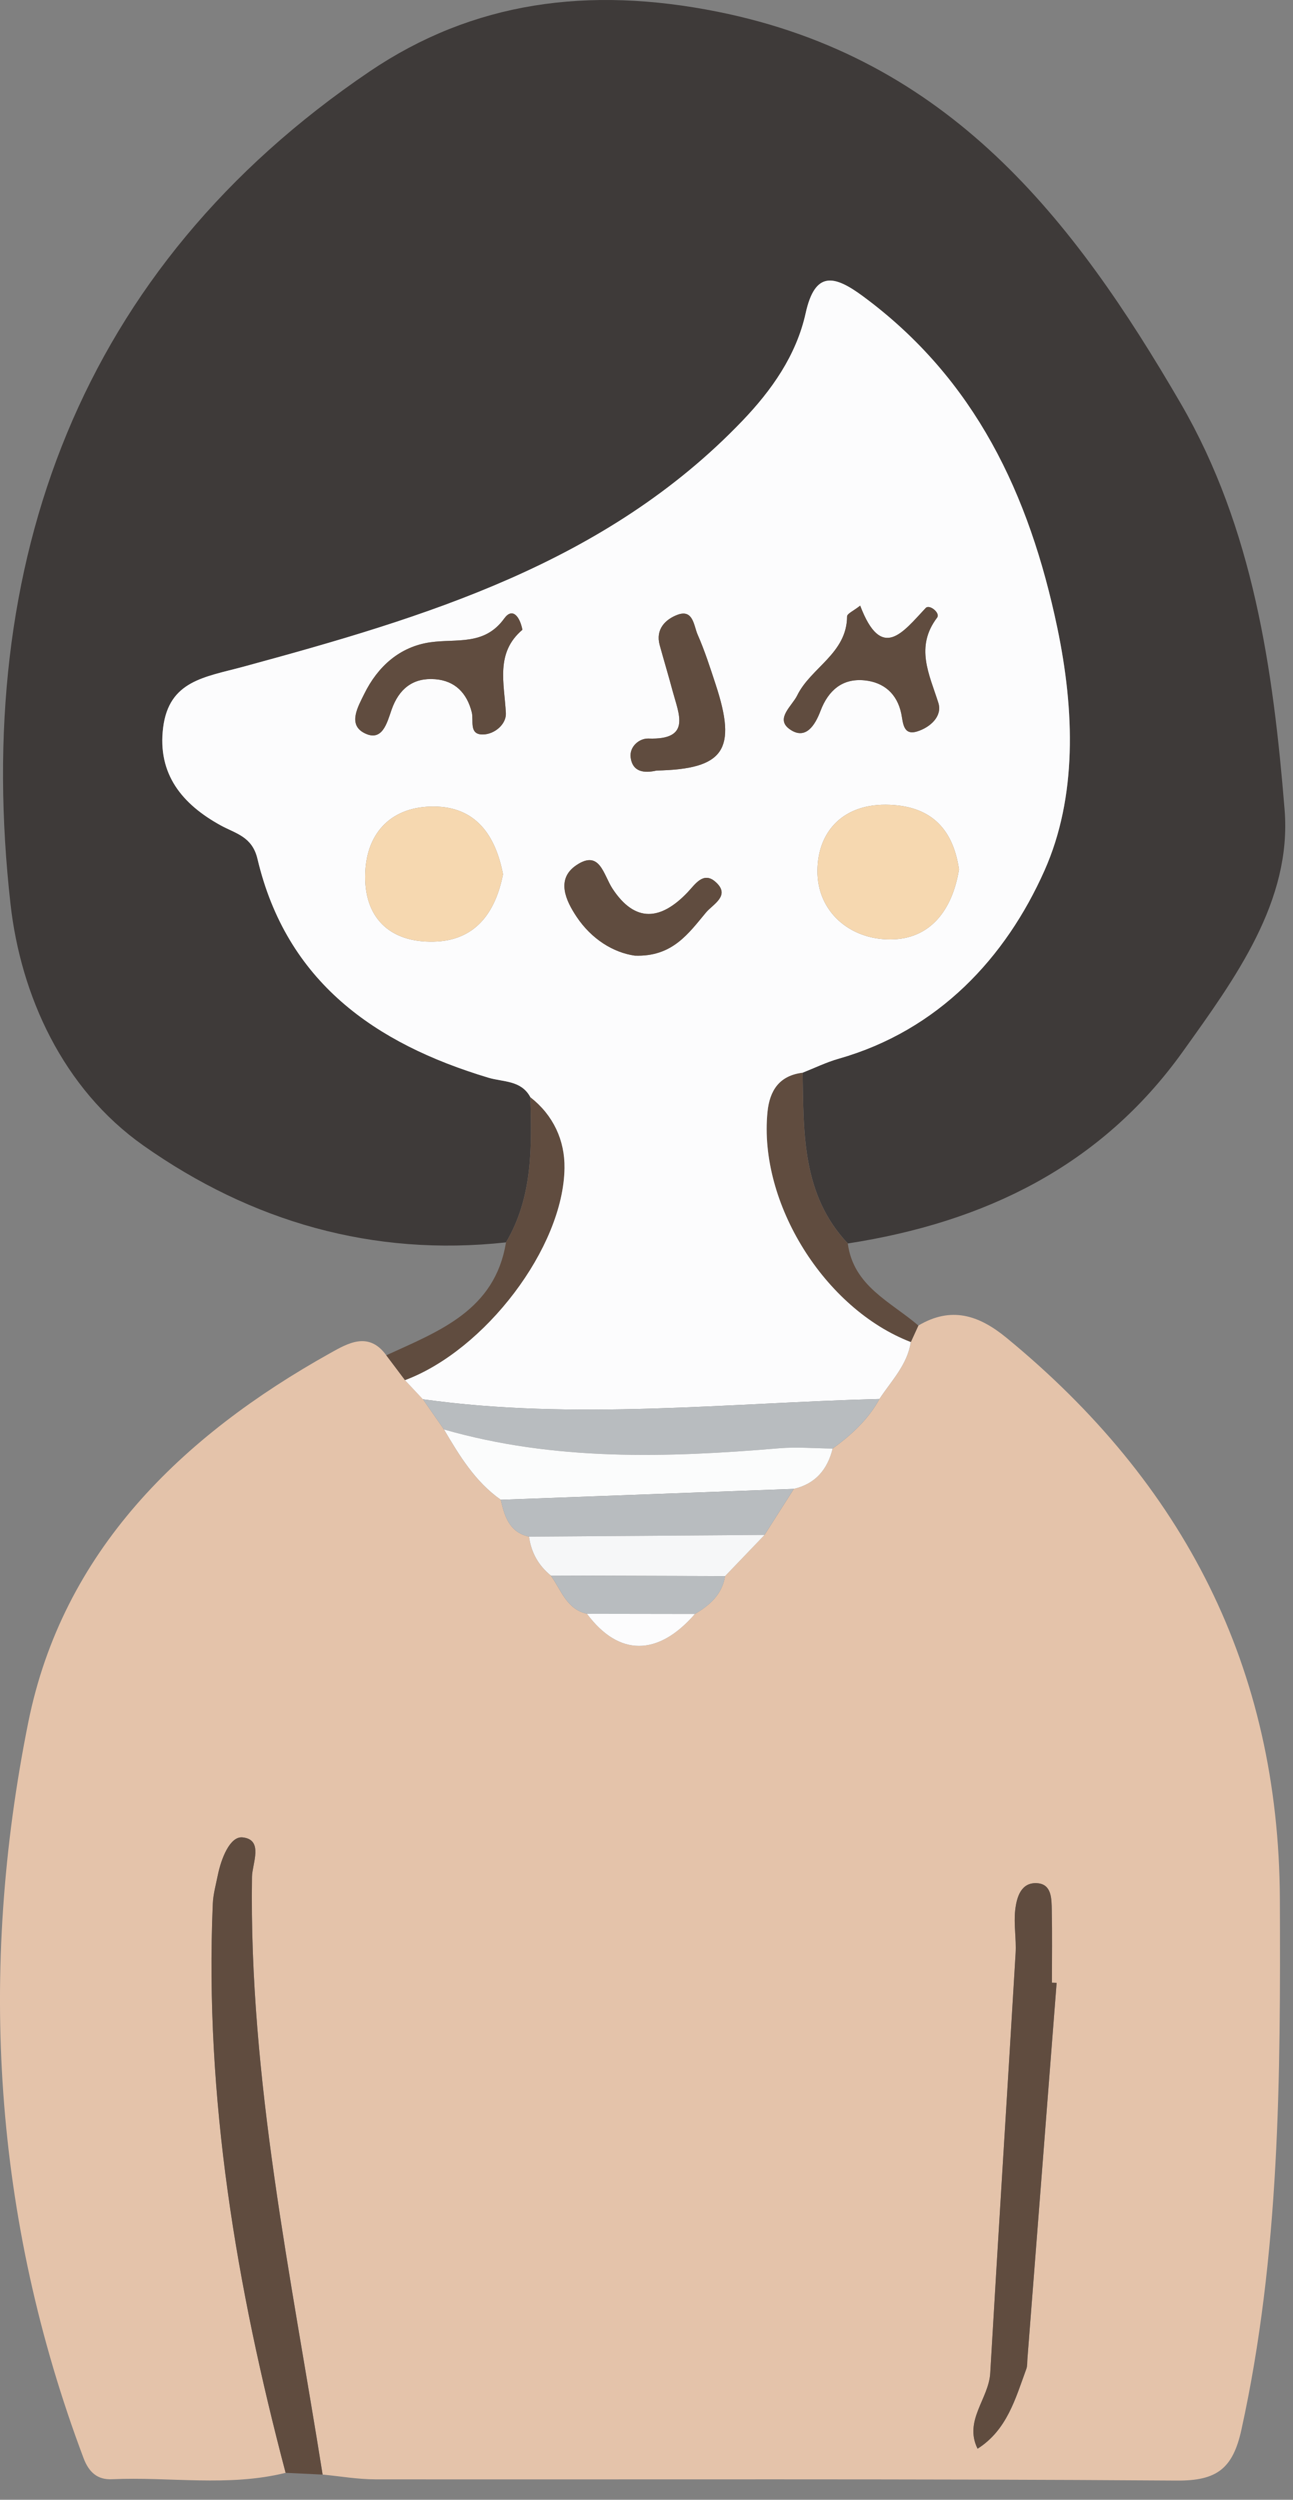<svg width="44" height="85" viewBox="0 0 44 85" fill="none" xmlns="http://www.w3.org/2000/svg">
<rect x="0" y="0" width="44" height="85" fill="#808080" stroke="none"/>
<g clip-path="url(#clip0_394_2066)">
<path d="M9.719 84.084C7.765 84.568 5.78 84.213 3.811 84.302C3.321 84.324 3.027 84.071 2.843 83.584C-0.229 75.428 -0.738 67.012 0.961 58.57C2.13 52.758 6.163 48.84 11.241 46.008C11.837 45.676 12.545 45.259 13.145 46.084C13.358 46.366 13.57 46.648 13.783 46.93C13.985 47.146 14.189 47.362 14.391 47.578C14.63 47.921 14.869 48.263 15.107 48.606C15.633 49.499 16.169 50.384 17.041 50.998C17.17 51.563 17.332 52.102 18.002 52.252C18.074 52.791 18.323 53.231 18.743 53.575C19.097 54.062 19.274 54.717 19.975 54.875C21.056 56.327 22.385 56.329 23.647 54.881C24.153 54.583 24.574 54.217 24.672 53.595C25.12 53.127 25.569 52.66 26.017 52.192C26.35 51.67 26.682 51.149 27.015 50.627C27.75 50.454 28.158 49.967 28.334 49.257C28.971 48.794 29.545 48.272 29.927 47.569C30.332 46.951 30.876 46.41 30.995 45.635L31.252 45.073C32.364 44.415 33.301 44.71 34.252 45.491C40.276 50.436 43.521 56.701 43.553 64.579C43.577 70.628 43.555 76.661 42.245 82.616C41.955 83.932 41.42 84.358 40.046 84.348C30.956 84.281 21.866 84.316 12.776 84.306C12.177 84.306 11.578 84.2 10.979 84.143C9.91 77.4 8.471 70.702 8.576 63.816C8.583 63.371 8.982 62.55 8.254 62.476C7.822 62.432 7.525 63.206 7.412 63.763C7.347 64.084 7.256 64.406 7.242 64.731C6.96 71.323 8.045 77.741 9.72 84.083L9.719 84.084ZM35.956 67.424C35.903 67.422 35.85 67.42 35.797 67.419C35.797 66.595 35.809 65.77 35.792 64.946C35.784 64.57 35.792 64.075 35.306 64.036C34.745 63.991 34.598 64.514 34.548 64.945C34.492 65.429 34.59 65.929 34.561 66.419C34.278 71.178 33.974 75.935 33.698 80.694C33.647 81.572 32.793 82.307 33.267 83.265C34.265 82.631 34.556 81.564 34.927 80.548C34.964 80.448 34.954 80.33 34.962 80.221C35.294 75.955 35.625 71.69 35.957 67.425L35.956 67.424Z" fill="#F2CCB0" fill-opacity="0.88"/>
<path d="M17.219 42.245C12.683 42.741 8.547 41.534 4.885 38.956C2.123 37.011 0.706 33.827 0.359 30.753C-0.952 19.126 2.718 9.099 12.578 2.43C16.089 0.055 20.019 -0.483 24.419 0.399C32.284 1.974 36.518 7.425 40.178 13.716C42.651 17.968 43.328 22.776 43.714 27.531C43.966 30.64 42.032 33.267 40.256 35.75C37.455 39.666 33.489 41.565 28.851 42.282C27.29 40.625 27.35 38.537 27.312 36.476C27.719 36.316 28.116 36.12 28.534 36.001C31.939 35.034 34.226 32.558 35.545 29.598C36.656 27.102 36.573 24.168 35.979 21.339C35.03 16.815 33.188 12.89 29.367 10.073C28.39 9.352 27.738 9.199 27.417 10.647C27.098 12.089 26.254 13.277 25.259 14.314C20.619 19.153 14.465 20.991 8.275 22.671C6.975 23.024 5.752 23.14 5.552 24.741C5.354 26.328 6.207 27.348 7.508 28.063C8.023 28.346 8.581 28.441 8.762 29.202C9.751 33.378 12.75 35.481 16.619 36.644C17.126 36.796 17.739 36.726 18.048 37.307C18.097 39.007 18.129 40.706 17.219 42.245Z" fill="#3E3A39"/>
<path d="M9.719 84.084C8.044 77.742 6.96 71.324 7.241 64.732C7.255 64.408 7.346 64.085 7.411 63.764C7.524 63.207 7.821 62.433 8.253 62.477C8.982 62.551 8.582 63.373 8.575 63.817C8.47 70.702 9.909 77.401 10.978 84.144C10.559 84.124 10.139 84.104 9.719 84.084Z" fill="#604C3F"/>
<path d="M17.219 42.245C18.129 40.706 18.097 39.008 18.048 37.308C18.833 37.92 19.223 38.781 19.211 39.718C19.174 42.429 16.503 45.914 13.783 46.931C13.57 46.649 13.358 46.367 13.145 46.084C14.935 45.263 16.84 44.564 17.219 42.245Z" fill="#604C3F"/>
<path d="M27.311 36.476C27.349 38.537 27.289 40.624 28.85 42.282C29.042 43.736 30.31 44.263 31.252 45.073C31.167 45.261 31.081 45.448 30.995 45.635C28.059 44.507 25.811 40.904 26.118 37.811C26.191 37.08 26.522 36.571 27.311 36.476Z" fill="#604C3F"/>
<path d="M27.311 36.476C26.522 36.571 26.19 37.079 26.117 37.811C25.81 40.904 28.058 44.507 30.994 45.635C30.875 46.41 30.331 46.951 29.926 47.569C24.748 47.705 19.569 48.304 14.39 47.579C14.187 47.363 13.984 47.147 13.782 46.931C16.502 45.915 19.174 42.429 19.21 39.718C19.223 38.781 18.833 37.919 18.047 37.308C17.738 36.727 17.125 36.797 16.618 36.645C12.749 35.482 9.75 33.379 8.761 29.203C8.581 28.442 8.023 28.347 7.507 28.064C6.206 27.349 5.353 26.328 5.551 24.742C5.751 23.141 6.973 23.025 8.274 22.672C14.464 20.992 20.618 19.154 25.258 14.315C26.253 13.278 27.097 12.09 27.416 10.648C27.737 9.199 28.388 9.353 29.366 10.074C33.186 12.892 35.029 16.816 35.978 21.34C36.571 24.169 36.655 27.103 35.544 29.599C34.226 32.56 31.938 35.035 28.533 36.002C28.114 36.121 27.718 36.316 27.311 36.476ZM32.635 29.562C32.437 28.235 31.738 27.43 30.288 27.366C28.705 27.296 27.824 28.263 27.816 29.608C27.808 30.994 28.912 31.949 30.301 31.944C31.65 31.939 32.408 30.958 32.635 29.562ZM17.118 29.728C16.859 28.385 16.18 27.429 14.758 27.424C13.359 27.419 12.488 28.268 12.429 29.663C12.364 31.185 13.246 32.053 14.756 32.02C16.165 31.989 16.857 31.049 17.118 29.728ZM29.271 20.595C29.047 20.773 28.828 20.866 28.827 20.96C28.819 22.222 27.593 22.698 27.128 23.65C26.957 24 26.381 24.431 26.858 24.784C27.416 25.196 27.742 24.649 27.923 24.172C28.191 23.466 28.677 23.059 29.421 23.134C30.069 23.199 30.53 23.582 30.672 24.27C30.734 24.573 30.731 25.021 31.213 24.871C31.647 24.736 32.08 24.361 31.932 23.897C31.621 22.918 31.136 22 31.891 21C32.007 20.846 31.632 20.536 31.502 20.674C30.723 21.501 30.001 22.507 29.273 20.595H29.271ZM17.778 21.414C17.688 20.964 17.439 20.642 17.157 21.032C16.481 21.966 15.533 21.71 14.637 21.841C13.601 21.992 12.855 22.661 12.393 23.598C12.182 24.028 11.831 24.628 12.387 24.921C13.009 25.249 13.17 24.579 13.324 24.135C13.573 23.421 14.058 23.035 14.807 23.095C15.479 23.148 15.889 23.562 16.054 24.223C16.124 24.504 15.948 24.983 16.433 24.975C16.837 24.969 17.234 24.62 17.214 24.248C17.16 23.23 16.851 22.197 17.778 21.414ZM22.342 26.201C24.642 26.151 25.089 25.503 24.352 23.269C24.164 22.699 23.981 22.124 23.739 21.577C23.607 21.278 23.593 20.7 23.049 20.907C22.649 21.059 22.3 21.393 22.449 21.935C22.594 22.461 22.752 22.984 22.893 23.512C23.101 24.288 23.531 25.165 22.065 25.113C21.753 25.102 21.411 25.39 21.461 25.761C21.527 26.254 21.925 26.297 22.342 26.201ZM21.602 32.495C22.887 32.543 23.436 31.73 24.028 31.024C24.262 30.745 24.884 30.447 24.338 29.978C23.927 29.625 23.648 30.08 23.398 30.342C22.491 31.293 21.616 31.393 20.844 30.219C20.529 29.74 20.415 28.876 19.609 29.422C18.912 29.894 19.254 30.625 19.624 31.177C20.131 31.934 20.871 32.391 21.602 32.495Z" fill="#FCFCFD"/>
<path d="M35.956 67.424C35.625 71.69 35.293 75.955 34.961 80.22C34.952 80.33 34.962 80.447 34.926 80.547C34.555 81.563 34.265 82.631 33.266 83.264C32.792 82.306 33.646 81.571 33.697 80.693C33.973 75.934 34.277 71.176 34.56 66.418C34.589 65.928 34.491 65.428 34.547 64.944C34.597 64.513 34.743 63.99 35.305 64.035C35.792 64.074 35.783 64.569 35.791 64.945C35.809 65.769 35.796 66.594 35.796 67.418C35.849 67.42 35.902 67.421 35.955 67.423L35.956 67.424Z" fill="#604C3F"/>
<path d="M14.391 47.578C19.57 48.304 24.749 47.705 29.927 47.568C29.545 48.271 28.971 48.794 28.334 49.256C27.727 49.25 27.117 49.195 26.515 49.246C22.681 49.571 18.861 49.683 15.107 48.606C14.868 48.263 14.629 47.921 14.391 47.578Z" fill="#B8BCBF"/>
<path d="M15.107 48.606C18.861 49.684 22.681 49.571 26.515 49.246C27.116 49.195 27.727 49.25 28.334 49.256C28.158 49.967 27.75 50.454 27.015 50.626C23.69 50.749 20.366 50.873 17.042 50.997C16.17 50.383 15.634 49.498 15.108 48.605L15.107 48.606Z" fill="#FBFCFC"/>
<path d="M17.041 50.998C20.365 50.874 23.69 50.75 27.014 50.627C26.682 51.149 26.349 51.671 26.016 52.192C23.344 52.212 20.673 52.232 18.001 52.252C17.331 52.102 17.17 51.563 17.041 50.998Z" fill="#B8BCBF"/>
<path d="M18.003 52.252C20.674 52.232 23.346 52.212 26.018 52.192C25.57 52.659 25.122 53.127 24.673 53.594C22.696 53.587 20.72 53.581 18.744 53.574C18.324 53.23 18.075 52.791 18.003 52.252Z" fill="#F6F7F8"/>
<path d="M18.744 53.575C20.72 53.582 22.697 53.588 24.673 53.595C24.574 54.218 24.154 54.584 23.648 54.882C22.424 54.88 21.2 54.878 19.976 54.876C19.275 54.718 19.098 54.062 18.744 53.575Z" fill="#B8BCBF"/>
<path d="M19.975 54.875C21.199 54.877 22.423 54.879 23.647 54.881C22.386 56.329 21.056 56.326 19.975 54.875Z" fill="#FCFCFD"/>
<path d="M32.635 29.562C32.408 30.959 31.65 31.94 30.301 31.944C28.912 31.949 27.808 30.994 27.816 29.608C27.824 28.263 28.705 27.296 30.288 27.366C31.738 27.43 32.437 28.235 32.635 29.562Z" fill="#F6D8B0"/>
<path d="M17.118 29.728C16.857 31.049 16.165 31.99 14.756 32.02C13.245 32.053 12.364 31.185 12.429 29.663C12.488 28.268 13.359 27.419 14.758 27.424C16.18 27.429 16.859 28.385 17.118 29.728Z" fill="#F6D8B0"/>
<path d="M29.271 20.595C29.999 22.507 30.721 21.502 31.5 20.674C31.63 20.536 32.006 20.846 31.889 21C31.134 22 31.619 22.918 31.93 23.897C32.077 24.361 31.645 24.736 31.211 24.871C30.729 25.021 30.732 24.572 30.67 24.27C30.529 23.583 30.068 23.199 29.419 23.134C28.674 23.06 28.189 23.466 27.921 24.172C27.74 24.649 27.414 25.196 26.856 24.784C26.379 24.431 26.956 24 27.126 23.65C27.591 22.698 28.817 22.222 28.825 20.96C28.825 20.866 29.044 20.773 29.269 20.595H29.271Z" fill="#604C3F"/>
<path d="M17.778 21.414C16.851 22.197 17.161 23.23 17.215 24.248C17.235 24.619 16.838 24.968 16.434 24.975C15.949 24.982 16.125 24.504 16.055 24.223C15.89 23.562 15.481 23.148 14.808 23.095C14.059 23.036 13.574 23.421 13.325 24.135C13.17 24.579 13.01 25.249 12.388 24.921C11.832 24.628 12.183 24.028 12.394 23.598C12.855 22.661 13.602 21.991 14.638 21.841C15.535 21.711 16.483 21.966 17.158 21.032C17.44 20.642 17.689 20.964 17.778 21.414Z" fill="#604C3F"/>
<path d="M22.341 26.202C21.924 26.298 21.527 26.254 21.461 25.761C21.411 25.39 21.753 25.102 22.065 25.113C23.531 25.164 23.101 24.288 22.893 23.512C22.752 22.985 22.593 22.462 22.449 21.935C22.3 21.393 22.649 21.058 23.049 20.907C23.593 20.7 23.607 21.278 23.739 21.577C23.981 22.125 24.164 22.699 24.352 23.269C25.089 25.503 24.641 26.151 22.341 26.202Z" fill="#604C3F"/>
<path d="M21.602 32.495C20.87 32.391 20.131 31.934 19.624 31.177C19.254 30.624 18.912 29.894 19.609 29.422C20.415 28.876 20.529 29.74 20.844 30.219C21.617 31.393 22.492 31.292 23.398 30.342C23.648 30.08 23.927 29.625 24.338 29.978C24.884 30.447 24.262 30.745 24.028 31.024C23.436 31.73 22.887 32.543 21.602 32.495Z" fill="#604C3F"/>
</g>
<defs>
<clipPath id="clip0_394_2066">
<rect width="43.736" height="84.349" fill="white"/>
</clipPath>
</defs>
</svg>
